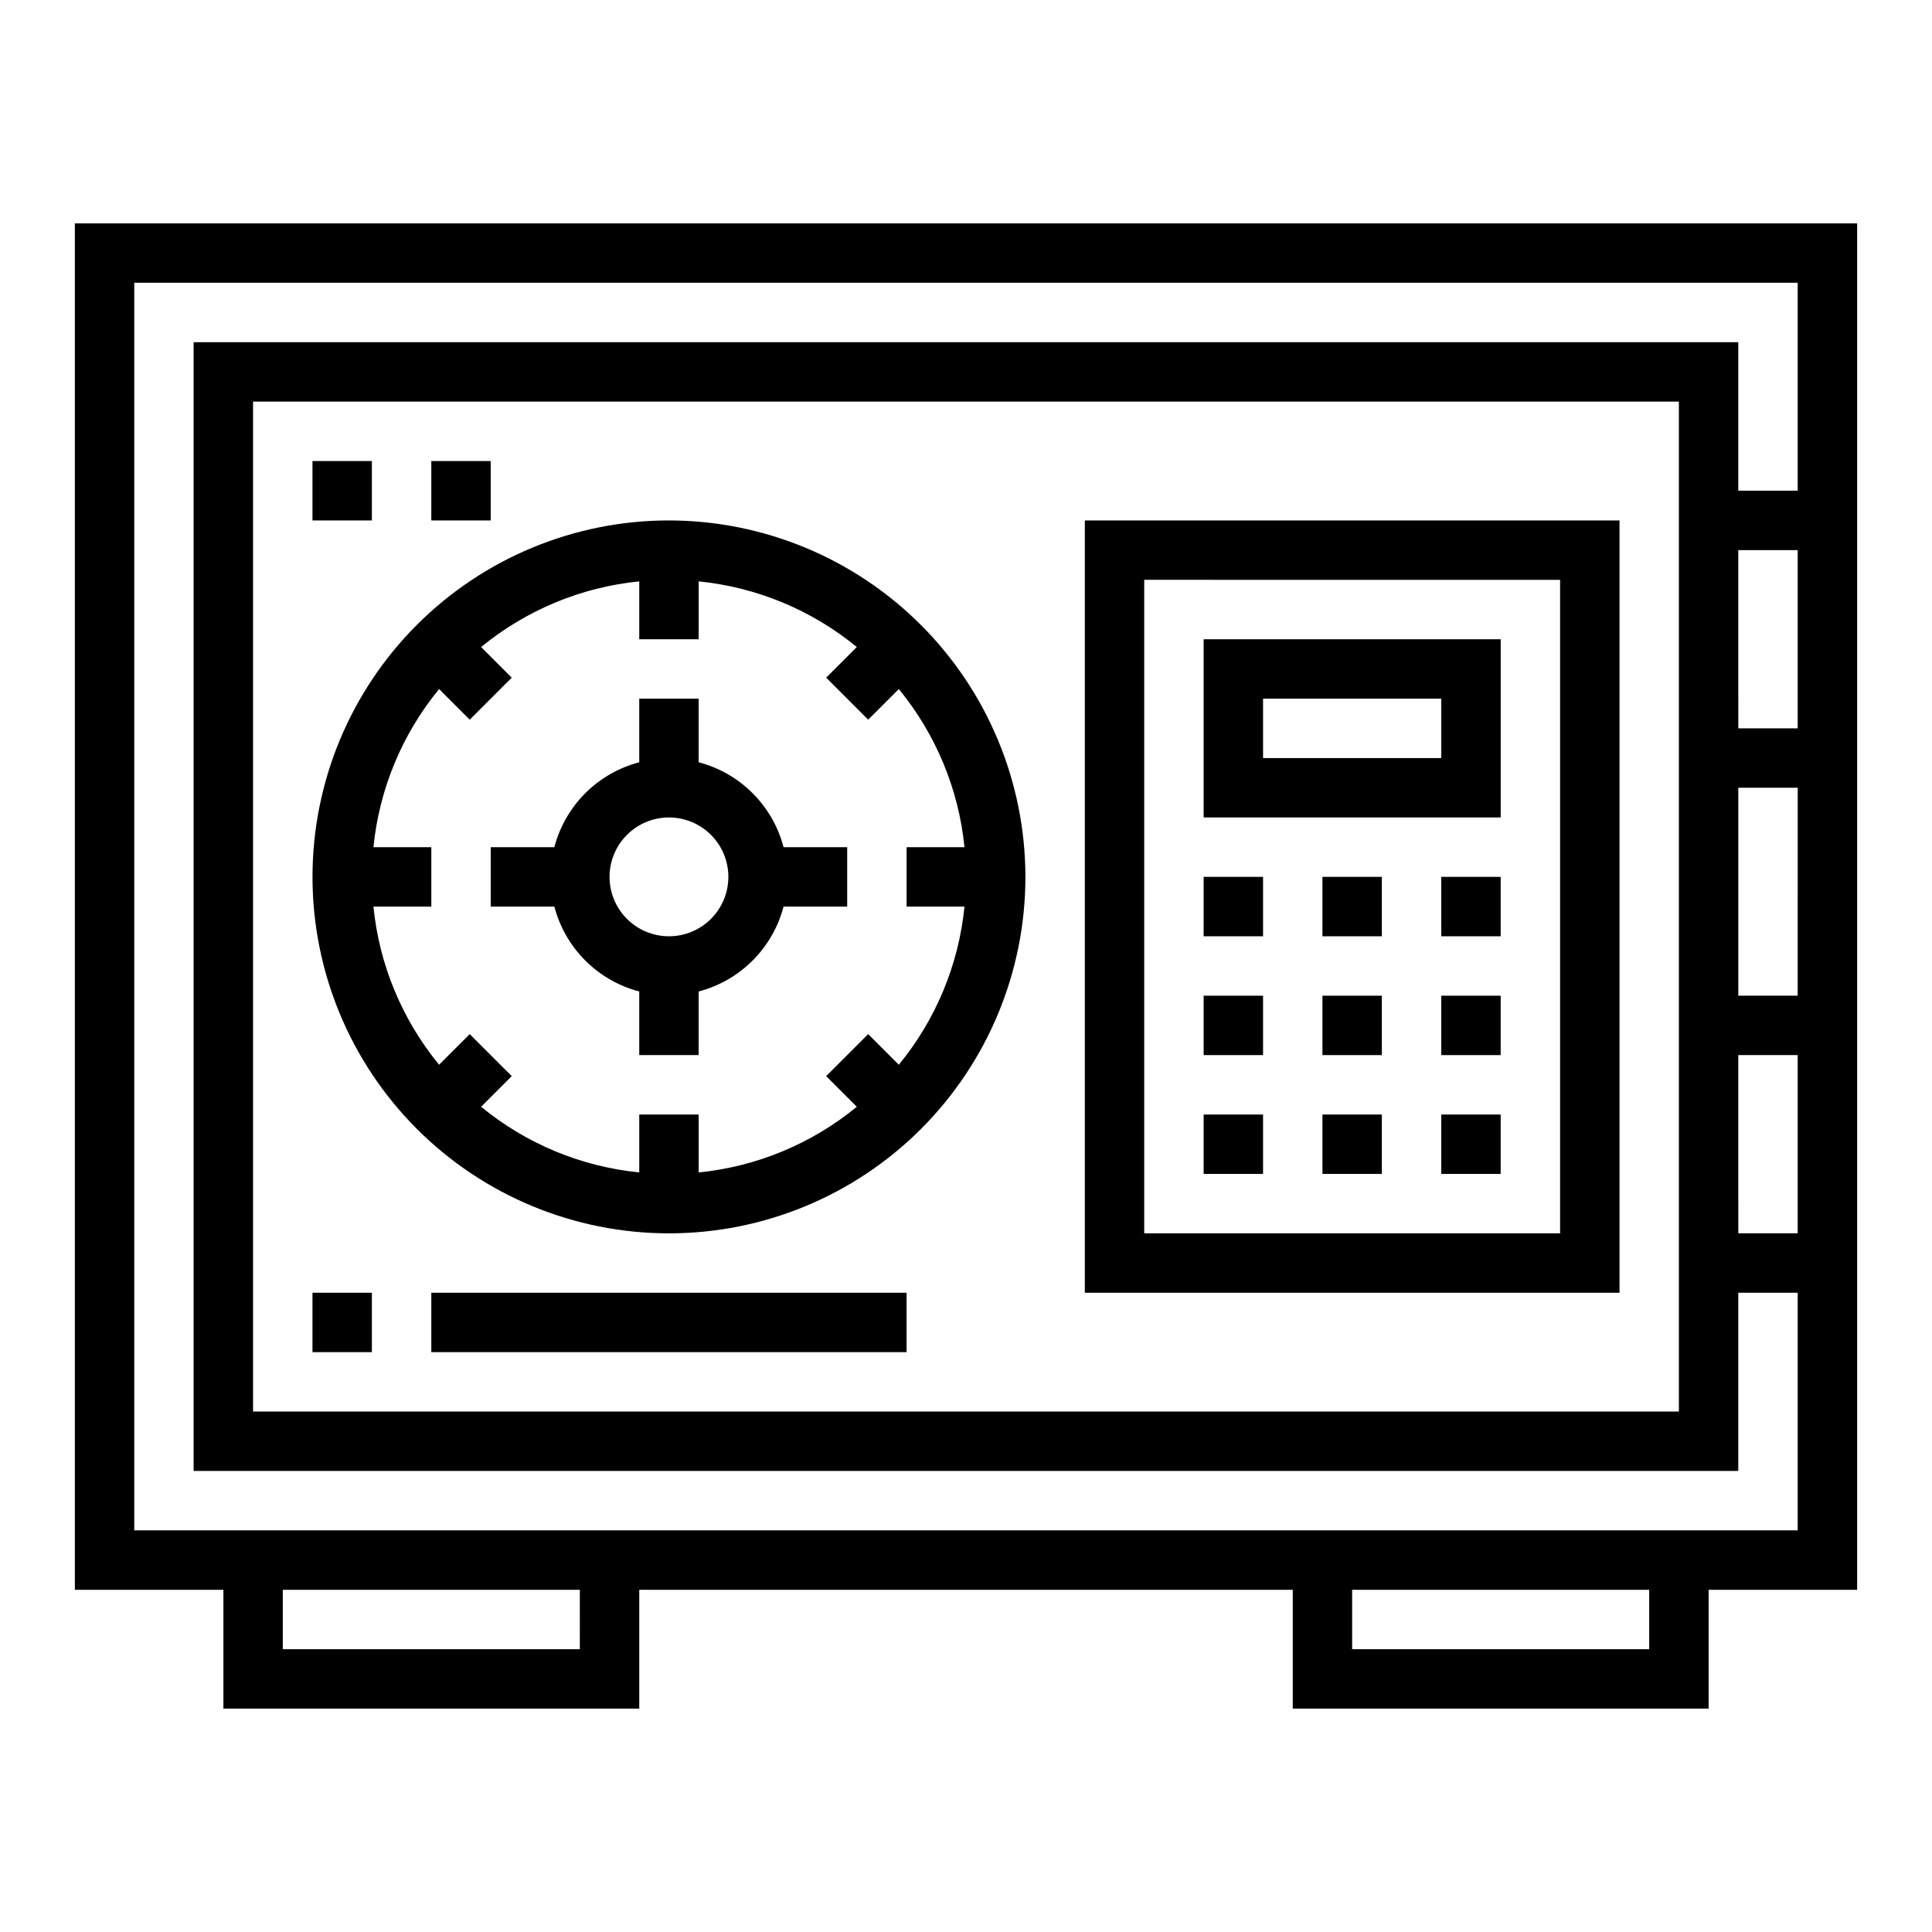 <?xml version="1.0" encoding="UTF-8"?>
<!-- The Best Svg Icon site in the world: iconSvg.co, Visit us! https://iconsvg.co -->
<svg fill="#000000" width="800px" height="800px" version="1.1" viewBox="144 144 512 512" xmlns="http://www.w3.org/2000/svg">
 <g>
  <path d="m163.84 565.31h39.363v31.488h110.21v-31.488h173.18v31.488h110.21v-31.488h39.359v-362.11h-472.32zm133.82 15.742h-78.719v-15.742h78.723zm283.39 0h-78.719v-15.742h78.719zm7.871-62.977h-377.86v-267.65h377.86zm15.742-228.29h15.742v47.23l-15.738 0.004zm0 133.82h15.742v47.23l-15.738 0.004zm15.742-15.742h-15.738v-55.105h15.742zm-440.83-188.93h440.83v55.105h-15.742v-39.359h-409.35v299.14h409.35v-47.234h15.742v62.977h-440.83z"/>
  <path d="m226.81 266.18h15.742v15.742h-15.742z"/>
  <path d="m258.3 266.18h15.742v15.742h-15.742z"/>
  <path d="m431.49 486.59h141.7v-204.67h-141.7zm15.742-188.93 110.21 0.004v173.18h-110.21z"/>
  <path d="m462.98 360.64h78.719v-47.23h-78.719zm15.742-31.488h47.23v15.742l-47.23 0.004z"/>
  <path d="m462.98 376.38h15.742v15.742h-15.742z"/>
  <path d="m494.46 376.38h15.742v15.742h-15.742z"/>
  <path d="m525.95 376.38h15.742v15.742h-15.742z"/>
  <path d="m462.98 407.87h15.742v15.742h-15.742z"/>
  <path d="m494.46 407.87h15.742v15.742h-15.742z"/>
  <path d="m525.95 407.87h15.742v15.742h-15.742z"/>
  <path d="m462.98 439.36h15.742v15.742h-15.742z"/>
  <path d="m494.46 439.36h15.742v15.742h-15.742z"/>
  <path d="m525.95 439.36h15.742v15.742h-15.742z"/>
  <path d="m321.28 281.92c-25.051 0-49.078 9.953-66.797 27.668-17.715 17.715-27.668 41.742-27.668 66.797 0 25.055 9.953 49.082 27.668 66.797 17.719 17.715 41.746 27.668 66.797 27.668 25.055 0 49.082-9.953 66.797-27.668 17.715-17.715 27.668-41.742 27.668-66.797-0.027-25.047-9.988-49.059-27.699-66.766-17.707-17.711-41.719-27.672-66.766-27.699zm78.32 102.34c-1.539 15.383-7.594 29.965-17.406 41.91l-8.117-8.117-11.133 11.133 8.117 8.117h0.004c-11.945 9.812-26.531 15.867-41.914 17.406v-15.344h-15.742v15.344c-15.383-1.539-29.965-7.594-41.91-17.406l8.117-8.117-11.133-11.133-8.117 8.117c-9.812-11.945-15.867-26.527-17.402-41.91h15.34v-15.742h-15.34c1.535-15.383 7.59-29.965 17.402-41.91l8.117 8.117 11.133-11.133-8.117-8.117c11.945-9.812 26.527-15.867 41.91-17.406v15.344h15.742v-15.344c15.383 1.539 29.969 7.594 41.914 17.406l-8.117 8.117 11.133 11.133 8.117-8.117h-0.004c9.812 11.945 15.867 26.527 17.406 41.91h-15.344v15.742z"/>
  <path d="m329.15 346.01v-16.863h-15.742v16.863c-5.41 1.414-10.348 4.246-14.301 8.199-3.953 3.953-6.781 8.891-8.199 14.301h-16.859v15.742h16.863-0.004c1.418 5.41 4.246 10.348 8.199 14.301 3.953 3.953 8.891 6.785 14.301 8.199v16.859h15.742v-16.859c5.41-1.414 10.348-4.246 14.301-8.199 3.953-3.953 6.785-8.891 8.199-14.301h16.863v-15.742h-16.863c-1.414-5.41-4.246-10.348-8.199-14.301-3.953-3.953-8.891-6.785-14.301-8.199zm-7.871 46.113c-4.176 0-8.18-1.656-11.133-4.609s-4.609-6.957-4.609-11.133c0-4.176 1.656-8.18 4.609-11.133s6.957-4.613 11.133-4.613c4.176 0 8.18 1.66 11.133 4.613s4.613 6.957 4.613 11.133c0 4.176-1.66 8.18-4.613 11.133s-6.957 4.609-11.133 4.609z"/>
  <path d="m226.81 486.59h15.742v15.742h-15.742z"/>
  <path d="m258.3 486.59h125.95v15.742h-125.95z"/>
 </g>
</svg>